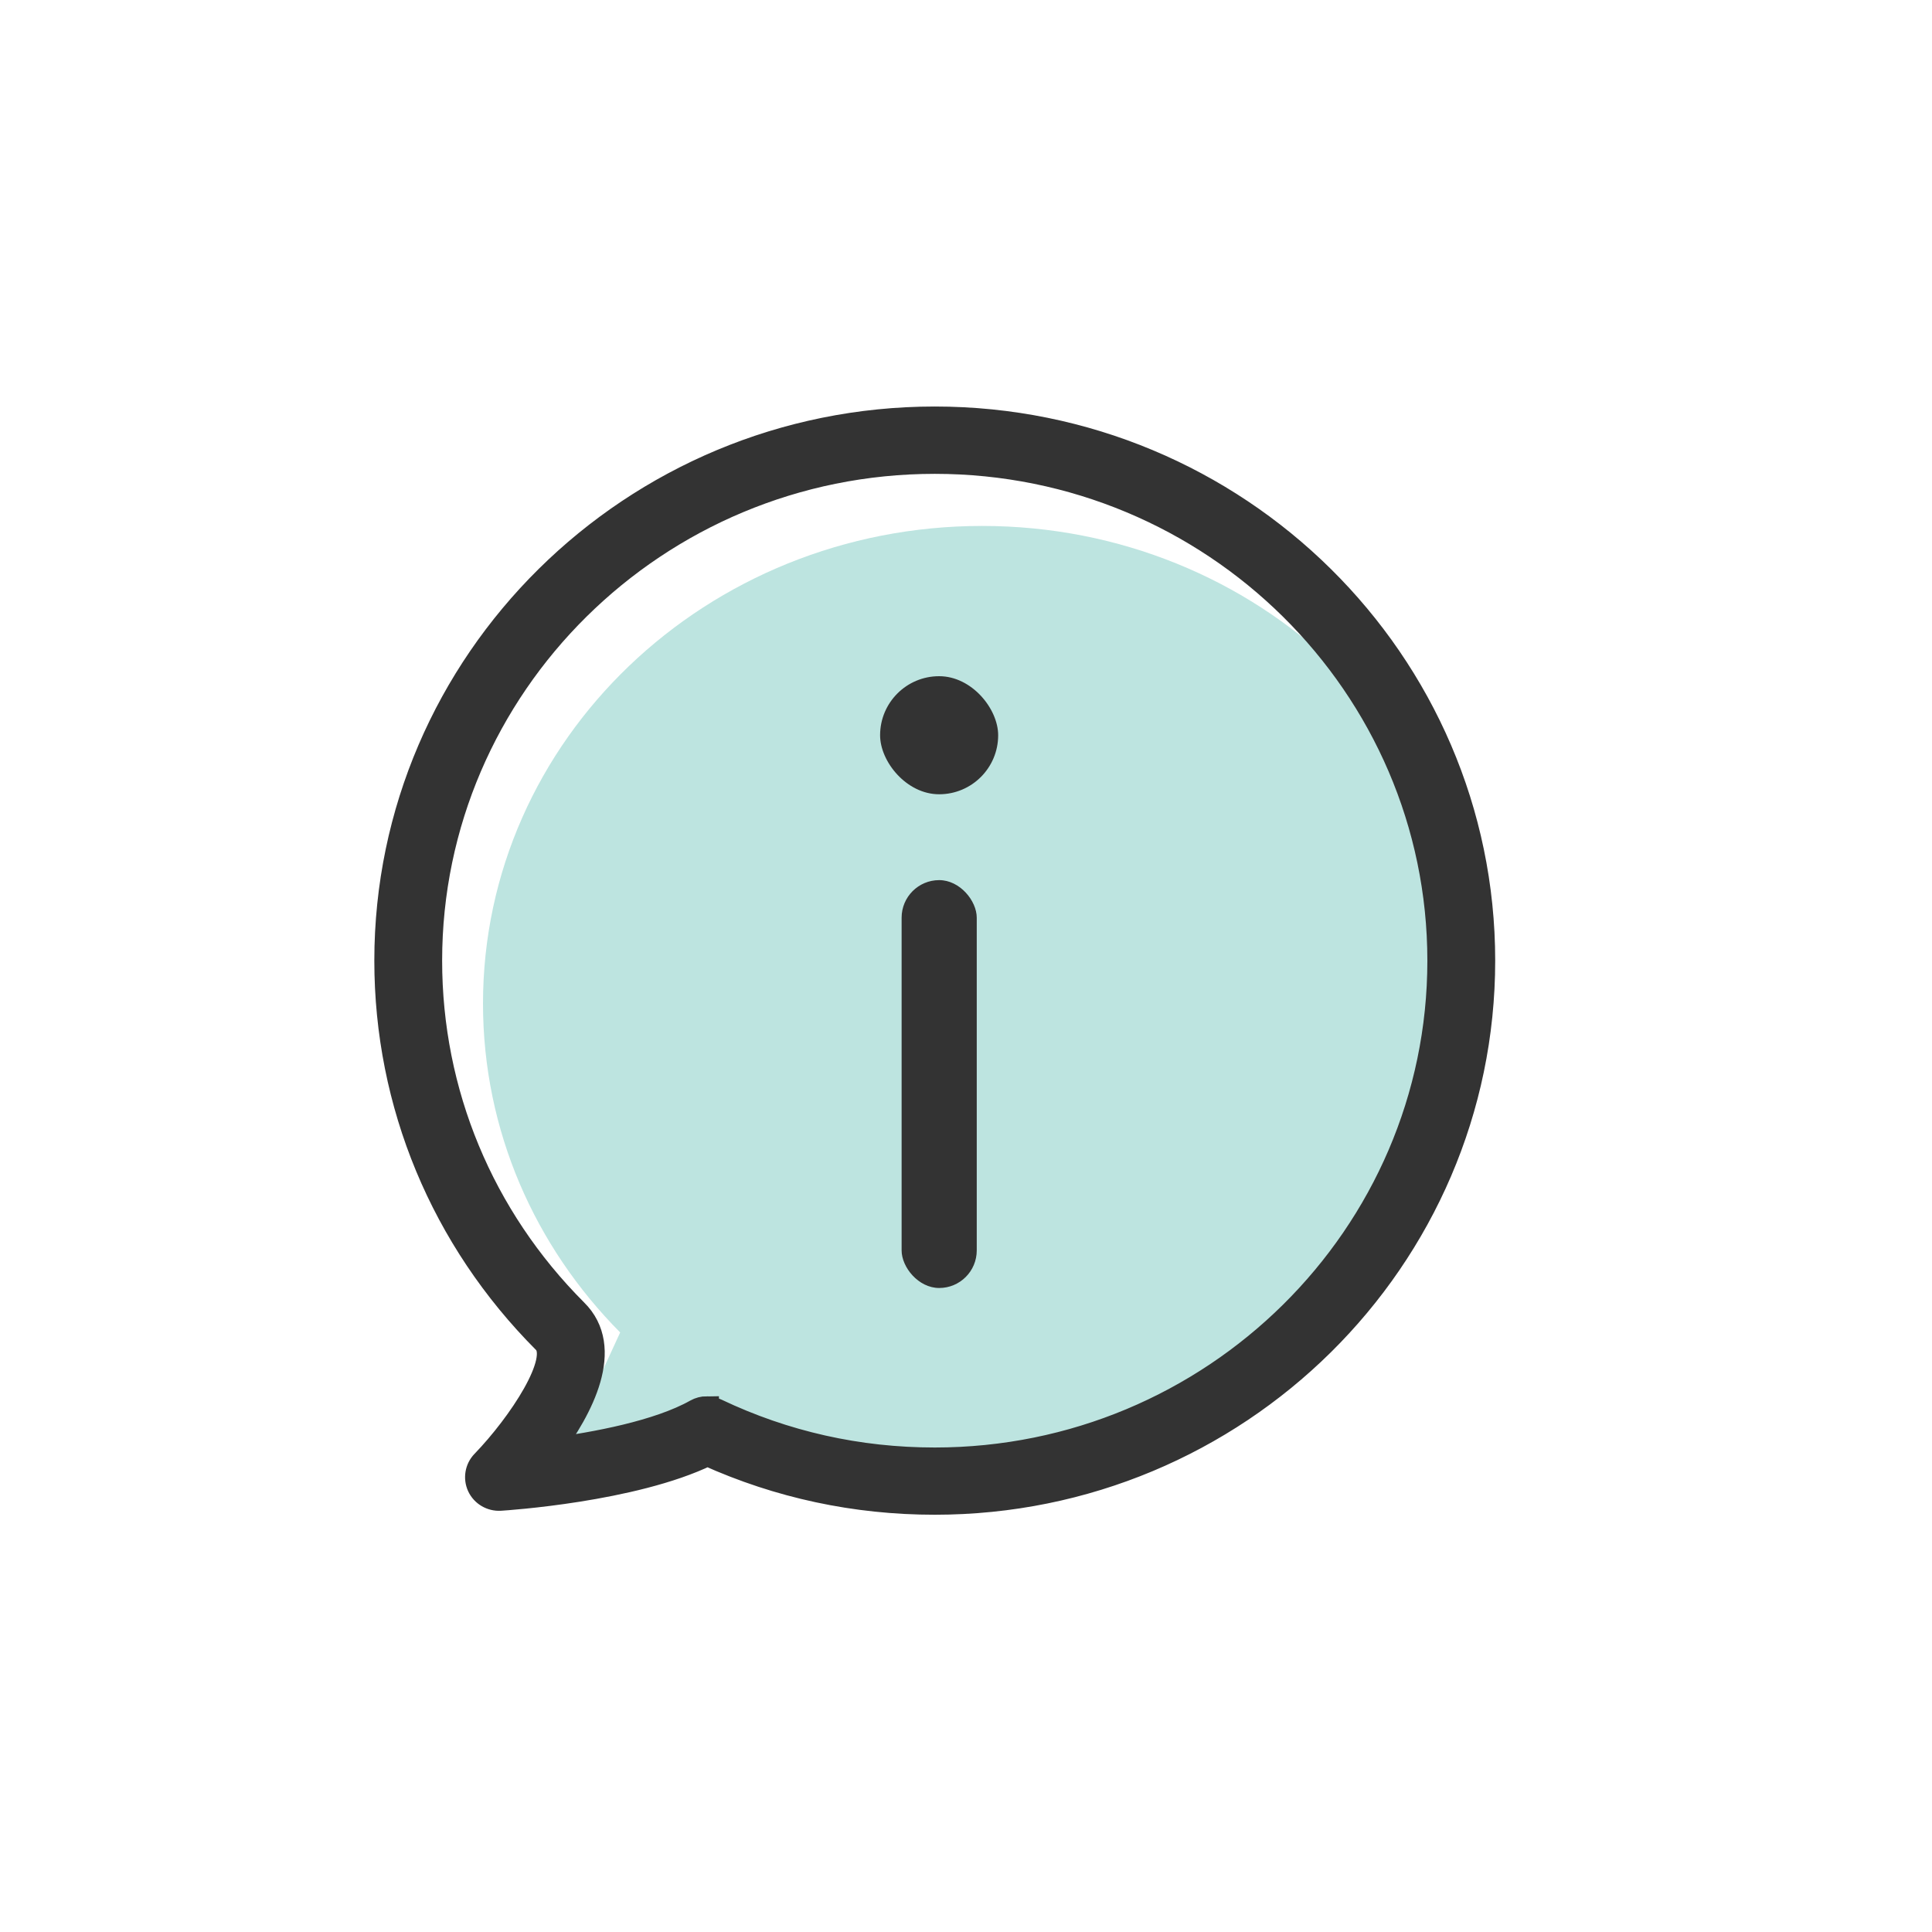 <svg width="80" height="80" viewBox="0 0 80 80" fill="none" xmlns="http://www.w3.org/2000/svg">
<path fill-rule="evenodd" clip-rule="evenodd" d="M40.667 61.333C52.081 61.333 61.333 52.479 61.333 41.556C61.333 30.633 52.081 21.778 40.667 21.778C29.253 21.778 20 30.633 20 41.556C20 46.833 22.16 51.628 25.68 55.174L24.122 58.56L22.766 61.238L31.579 59.899V59.324C34.322 60.611 37.406 61.333 40.667 61.333Z" fill="#BDE4E0"/>
<path d="M38.706 62.222C35.419 62.222 32.254 61.543 29.292 60.209C26.214 61.7 20.948 62.043 20.716 62.058C20.344 62.079 19.997 61.875 19.841 61.543C19.686 61.21 19.751 60.814 20.007 60.549C21.526 58.976 23.31 56.291 22.55 55.547C18.326 51.311 16 45.712 16 39.778C16 27.401 26.185 17.333 38.706 17.333C51.228 17.333 61.413 27.401 61.413 39.778C61.413 52.155 51.228 62.222 38.706 62.222ZM29.27 58.318C29.404 58.318 29.538 58.347 29.661 58.407C32.493 59.755 35.538 60.438 38.706 60.438C50.23 60.438 59.604 51.172 59.604 39.781C59.604 28.391 50.23 19.121 38.706 19.121C27.183 19.121 17.808 28.387 17.808 39.778C17.808 45.24 19.946 50.392 23.83 54.282C25.396 55.823 24.069 58.325 22.789 60.045C24.648 59.798 27.256 59.316 28.825 58.432C28.963 58.354 29.118 58.315 29.27 58.315V58.318Z" fill="#333333"/>
<path d="M38.706 62.222C35.419 62.222 32.254 61.543 29.292 60.209C26.214 61.7 20.948 62.043 20.716 62.058C20.344 62.079 19.997 61.875 19.841 61.543C19.686 61.21 19.751 60.814 20.007 60.549C21.526 58.976 23.31 56.291 22.55 55.547C18.326 51.311 16 45.712 16 39.778C16 27.401 26.185 17.333 38.706 17.333C51.228 17.333 61.413 27.401 61.413 39.778C61.413 52.155 51.228 62.222 38.706 62.222ZM29.27 58.318C29.404 58.318 29.538 58.347 29.661 58.407C32.493 59.755 35.538 60.438 38.706 60.438C50.23 60.438 59.604 51.172 59.604 39.781C59.604 28.391 50.23 19.121 38.706 19.121C27.183 19.121 17.808 28.387 17.808 39.778C17.808 45.24 19.946 50.392 23.83 54.282C25.396 55.823 24.069 58.325 22.789 60.045C24.648 59.798 27.256 59.316 28.825 58.432C28.963 58.354 29.118 58.315 29.27 58.315V58.318Z" stroke="#333333"/>
<rect x="37.334" y="36.444" width="3.111" height="16.889" rx="1.556" fill="#333333"/>
<rect x="36.443" y="28" width="4.889" height="4.889" rx="2.444" fill="#333333"/>
</svg>
